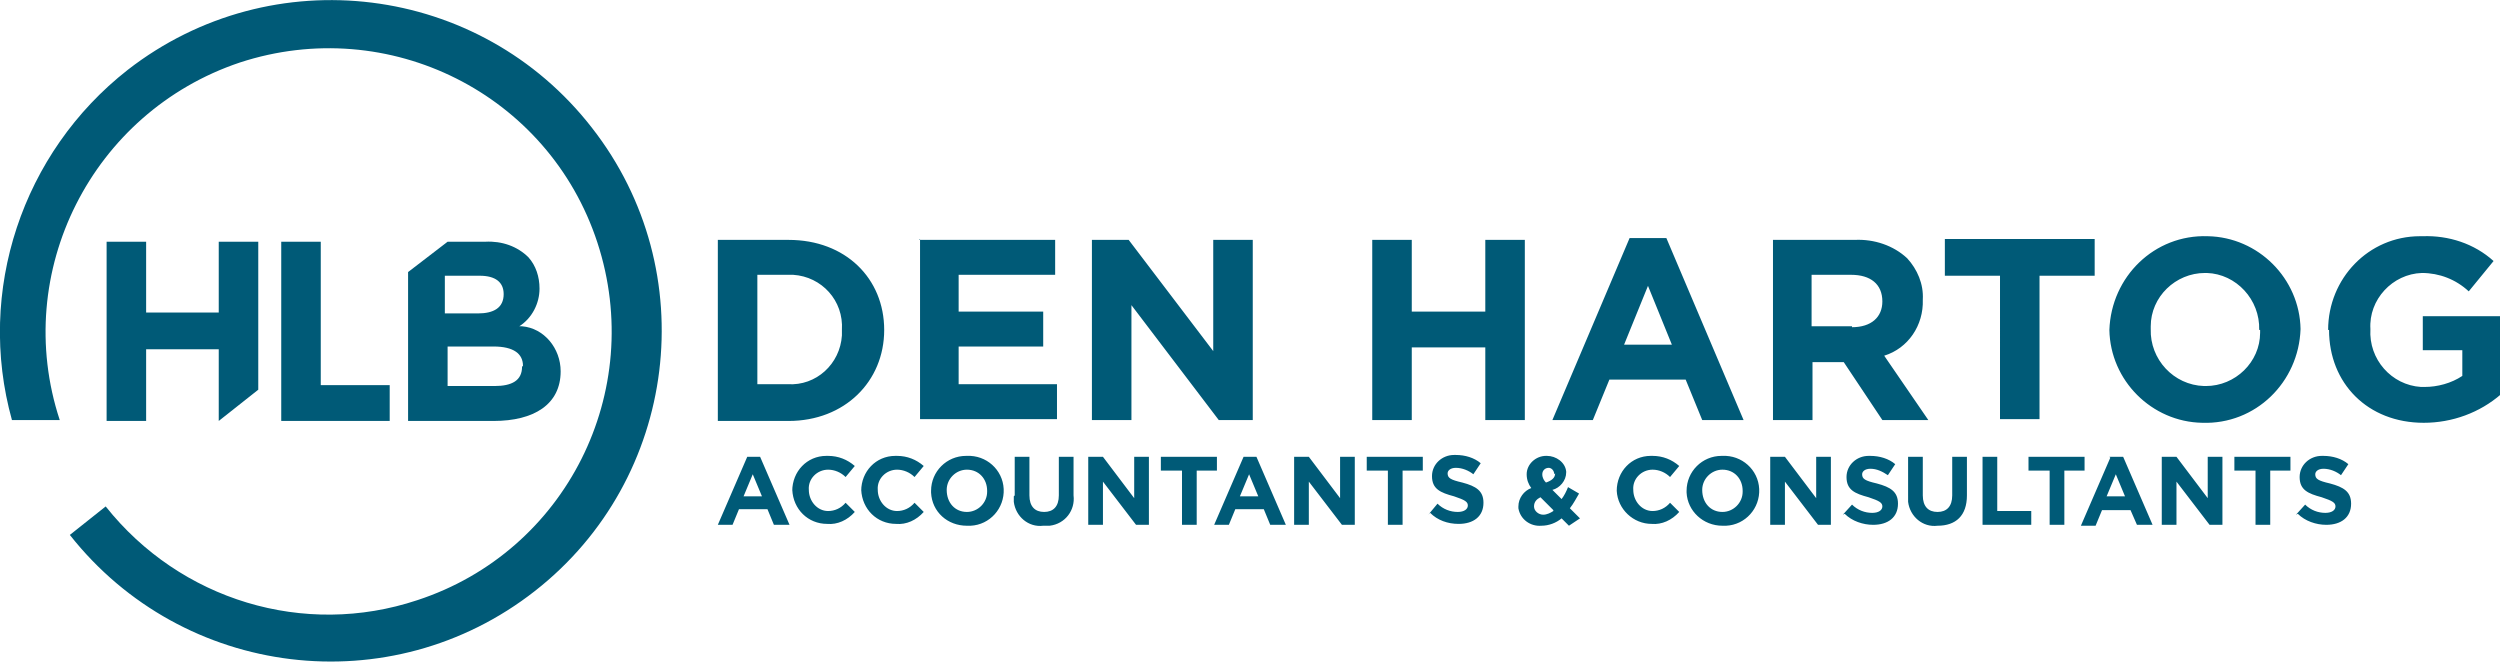 <svg viewBox="0 0 272 72.1" xmlns="http://www.w3.org/2000/svg"><g fill="#005a77"><path d="m56.8 35.5h-.3c1.4-.9 2.2-2.5 2.2-4.1 0-1.3-.4-2.5-1.2-3.4-1.2-1.2-2.9-1.8-4.7-1.7h-4.1l-4.3 3.3v16.2h9.3c4.4 0 7.3-1.8 7.3-5.4 0-2.5-1.8-4.7-4.2-4.9m-8.5-5.5h3.9c1.7 0 2.6.7 2.6 2 0 1.5-1.1 2.1-2.8 2.1h-3.6v-4.1zm8.5 9.9c0 1.5-1.1 2.1-3 2.1h-5.1v-4.3h5c2.2 0 3.2.8 3.2 2.1zm-45.2-13.6h4.3v7.7h7.9v-7.7h4.3v16.1l-4.3 3.4v-7.8h-7.9v7.8h-4.3zm19 0h4.3v15.6h7.5v3.9h-11.8z"/><path d="m64.4 13.9c-12.2-15.7-34.8-18.5-50.5-6.3-11.5 9-16.5 24.1-12.6 38.1h5.2c-5.3-16.1 3.5-33.5 19.6-38.9 16.2-5.3 33.6 3.4 38.9 19.6s-3.4 33.6-19.6 38.9c-12.3 4.1-25.8 0-33.9-10.2l-3.9 3.1c12.3 15.6 34.9 18.4 50.6 6.1 15.6-12.2 18.4-34.8 6.2-50.4"/><path d="m78.1 26.1h7.7c6.2 0 10.4 4.2 10.4 9.8 0 5.6-4.3 9.9-10.4 9.9h-7.7v-19.6zm4.3 3.9v11.8h3.3c3.1.2 5.7-2.2 5.9-5.3 0-.2 0-.4 0-.6.2-3.2-2.2-5.8-5.3-6-.2 0-.4 0-.6 0h-3.3zm17.6-3.9h14.8v3.8h-10.5v4h9.2v3.8h-9.2v4.1h10.7v3.8h-14.9v-19.6zm18.8 0h4l9.2 12.1v-12.1h4.3v19.6h-3.7l-9.5-12.5v12.5h-4.3zm30.5 0h4.3v7.8h8v-7.8h4.3v19.6h-4.3v-7.9h-8v7.9h-4.3zm28-.2h4l8.4 19.8h-4.5l-1.8-4.4h-8.3l-1.8 4.4h-4.4zm4.6 11.6-2.6-6.4-2.6 6.4zm10.9-11.4h9c2.1-.1 4.2.6 5.7 2 1.1 1.2 1.8 2.8 1.7 4.5.1 2.8-1.6 5.3-4.2 6.1l4.8 7h-5l-4.2-6.3h-3.4v6.3h-4.3v-19.6zm8.7 9.5c2.1 0 3.3-1.1 3.3-2.8 0-1.9-1.3-2.9-3.4-2.9h-4.3v5.6h4.4zm16.1-5.6h-6v-4h16.3v4h-6v15.6h-4.3zm11.9 5.9c.2-5.8 4.9-10.4 10.7-10.2 5.5.1 10 4.6 10.1 10.1-.2 5.8-4.9 10.4-10.7 10.2-5.5-.1-10-4.6-10.1-10.1m16.3 0c.1-3.3-2.5-6.1-5.7-6.2 0 0-.1 0-.2 0-3.2 0-5.9 2.6-5.9 5.8v.3c-.1 3.3 2.5 6.1 5.8 6.2h.2c3.2 0 5.9-2.6 5.9-5.8 0 0 0-.2 0-.3zm7.5 0c0-5.6 4.4-10.2 10-10.2h.3c2.8-.1 5.6.8 7.7 2.7l-2.7 3.3c-1.4-1.3-3.2-2-5.1-2-3.2.1-5.8 2.9-5.6 6.1-.2 3.3 2.3 6.1 5.5 6.3h.4c1.4 0 2.9-.4 4.1-1.2v-2.8h-4.3v-3.7h8.5v8.5c-2.3 2-5.3 3.1-8.4 3.1-6.1 0-10.3-4.3-10.3-10.1m-172.2 13.8h1.5l3.2 7.4h-1.7l-.7-1.7h-3.1l-.7 1.7h-1.6l3.2-7.4zm1.7 4.3-1-2.4-1 2.4zm3.3-.6c0-2.1 1.6-3.8 3.7-3.8h.2c1.1 0 2.1.4 2.9 1.1l-1 1.2c-.5-.5-1.2-.8-1.9-.8-1.2 0-2.2 1-2.1 2.2 0 1.2.9 2.3 2.1 2.3.7 0 1.4-.3 1.9-.9l1 1c-.8.9-1.9 1.4-3 1.3-2.1 0-3.7-1.6-3.8-3.7s0 0 0-.1zm7.5 0c0-2.1 1.6-3.8 3.7-3.8h.2c1.1 0 2.1.4 2.9 1.1l-1 1.2c-.5-.5-1.2-.8-1.9-.8-1.2 0-2.2 1-2.1 2.2 0 1.2.9 2.3 2.1 2.3.7 0 1.4-.3 1.9-.9l1 1c-.8.9-1.9 1.4-3 1.3-2.1 0-3.7-1.6-3.8-3.7m7.6.1c0-2.1 1.7-3.8 3.8-3.8h.1c2.1-.1 3.9 1.5 4 3.6s-1.5 3.9-3.6 4c-.1 0-.2 0-.3 0h-.1c-2.1 0-3.8-1.5-3.9-3.6 0 0 0-.1 0-.2m6.1 0c0-1.3-.9-2.3-2.2-2.3-1.2 0-2.2 1-2.2 2.2 0 1.4.9 2.4 2.2 2.4 1.2 0 2.2-1 2.2-2.2zm3 .5v-4.2h1.6v4.2c0 1.2.6 1.8 1.6 1.8s1.6-.6 1.6-1.8v-4.2h1.6v4.2c.2 1.6-.9 3.1-2.6 3.3-.2 0-.4 0-.7 0-1.6.2-3-1-3.2-2.6 0-.2 0-.4 0-.6zm8.1-4.2h1.5l3.4 4.5v-4.5h1.6v7.4h-1.4l-3.6-4.7v4.7h-1.6v-7.4zm10 1.5h-2.2v-1.5h6.1v1.5h-2.2v5.9h-1.6v-5.9zm6.7-1.5h1.5l3.2 7.4h-1.7l-.7-1.7h-3.1l-.7 1.7h-1.6l3.2-7.4zm1.7 4.3-1-2.4-1 2.4h1.9zm4-4.3h1.5l3.4 4.5v-4.5h1.6v7.4h-1.4l-3.6-4.7v4.7h-1.6v-7.4zm10 1.5h-2.2v-1.5h6.1v1.5h-2.2v5.9h-1.6v-5.9zm4.5 4.8 1-1.2c.6.6 1.4.9 2.2.9.7 0 1.1-.3 1.1-.7 0-.4-.3-.6-1.5-1-1.5-.4-2.4-.8-2.4-2.2 0-1.3 1.1-2.3 2.4-2.3h.2c1 0 2 .3 2.7.9l-.8 1.2c-.5-.4-1.2-.7-1.9-.7-.6 0-.9.3-.9.6 0 .5.3.7 1.6 1 1.5.4 2.3.9 2.3 2.2 0 1.5-1.1 2.3-2.7 2.3-1.2 0-2.3-.4-3.1-1.2zm14.5.4c-.6.5-1.4.8-2.2.8-1.2.1-2.3-.7-2.5-1.9 0 0 0-.1 0-.2 0-.9.6-1.7 1.4-2-.3-.4-.5-.9-.5-1.5 0-1.1 1-2 2.1-2h.1c1 0 2 .7 2.1 1.7v.1c0 .9-.7 1.7-1.5 1.9l1 1c.3-.4.5-.8.7-1.3l1.2.7c-.3.5-.6 1.1-1 1.6l1.1 1.1-1.2.8-.9-.9zm-.9-.9-1.4-1.4c-.4.2-.7.5-.7 1 0 .5.5.9 1 .9.4 0 .8-.2 1.1-.4m.1-4c0-.4-.3-.7-.6-.7-.4 0-.7.3-.7.7 0 .4.2.7.4.9.6-.2 1-.5 1-1zm6.8 1.8c0-2.1 1.6-3.8 3.7-3.8h.2c1.1 0 2.1.4 2.9 1.1l-1 1.2c-.5-.5-1.2-.8-1.9-.8-1.2 0-2.2 1-2.1 2.2 0 1.2.9 2.3 2.1 2.3.7 0 1.4-.3 1.9-.9l1 1c-.8.9-1.9 1.4-3 1.3-2 0-3.7-1.6-3.8-3.6zm7.6 0c0-2.1 1.7-3.8 3.8-3.8h.1c2.1-.1 3.9 1.5 4 3.6s-1.5 3.9-3.6 4c-.1 0-.2 0-.3 0h-.1c-2.1 0-3.8-1.6-3.9-3.6 0 0 0 0 0-.1m6.1-.1c0-1.3-.9-2.3-2.2-2.3-1.2 0-2.2 1-2.2 2.2 0 1.4.9 2.4 2.2 2.4 1.2 0 2.2-1 2.2-2.2zm3.1-3.7h1.5l3.4 4.5v-4.5h1.6v7.4h-1.4l-3.6-4.7v4.7h-1.6v-7.4zm7.8 6.3 1-1.1c.6.6 1.4.9 2.2.9.7 0 1.1-.3 1.1-.7 0-.4-.3-.6-1.5-1-1.5-.4-2.4-.8-2.4-2.2 0-1.3 1.1-2.3 2.4-2.3h.2c1 0 2 .3 2.7.9l-.8 1.2c-.6-.4-1.2-.7-1.9-.7-.6 0-.9.3-.9.6 0 .5.3.7 1.6 1 1.5.4 2.3.9 2.3 2.2 0 1.5-1.1 2.3-2.7 2.3-1.1 0-2.3-.4-3.1-1.2zm7.1-2.1v-4.2h1.6v4.2c0 1.2.6 1.8 1.6 1.8s1.6-.6 1.6-1.8v-4.2h1.6v4.2c0 2.2-1.2 3.3-3.2 3.3-1.6.2-3-1-3.2-2.6 0-.2 0-.4 0-.6zm8.1-4.2h1.6v5.9h3.7v1.5h-5.3zm7.2 1.5h-2.2v-1.5h6.1v1.5h-2.2v5.9h-1.6v-5.9zm6.6-1.5h1.5l3.2 7.4h-1.7l-.7-1.6h-3.1l-.7 1.7h-1.6l3.2-7.4zm1.7 4.3-1-2.4-1 2.4h1.9zm4.1-4.3h1.5l3.4 4.5v-4.5h1.6v7.4h-1.4l-3.6-4.7v4.7h-1.6v-7.4zm10 1.5h-2.2v-1.5h6.1v1.5h-2.2v5.9h-1.6v-5.9zm4.5 4.8 1-1.1c.6.6 1.4.9 2.2.9.7 0 1.1-.3 1.1-.7 0-.4-.3-.6-1.5-1-1.5-.4-2.4-.8-2.4-2.2 0-1.3 1.1-2.3 2.4-2.3h.2c1 0 2 .3 2.7.9l-.8 1.2c-.5-.4-1.2-.7-1.9-.7-.6 0-.9.3-.9.6 0 .5.3.7 1.6 1 1.5.4 2.3.9 2.3 2.2 0 1.5-1.1 2.3-2.7 2.3-1.1 0-2.3-.4-3.1-1.2z"/></g></svg>